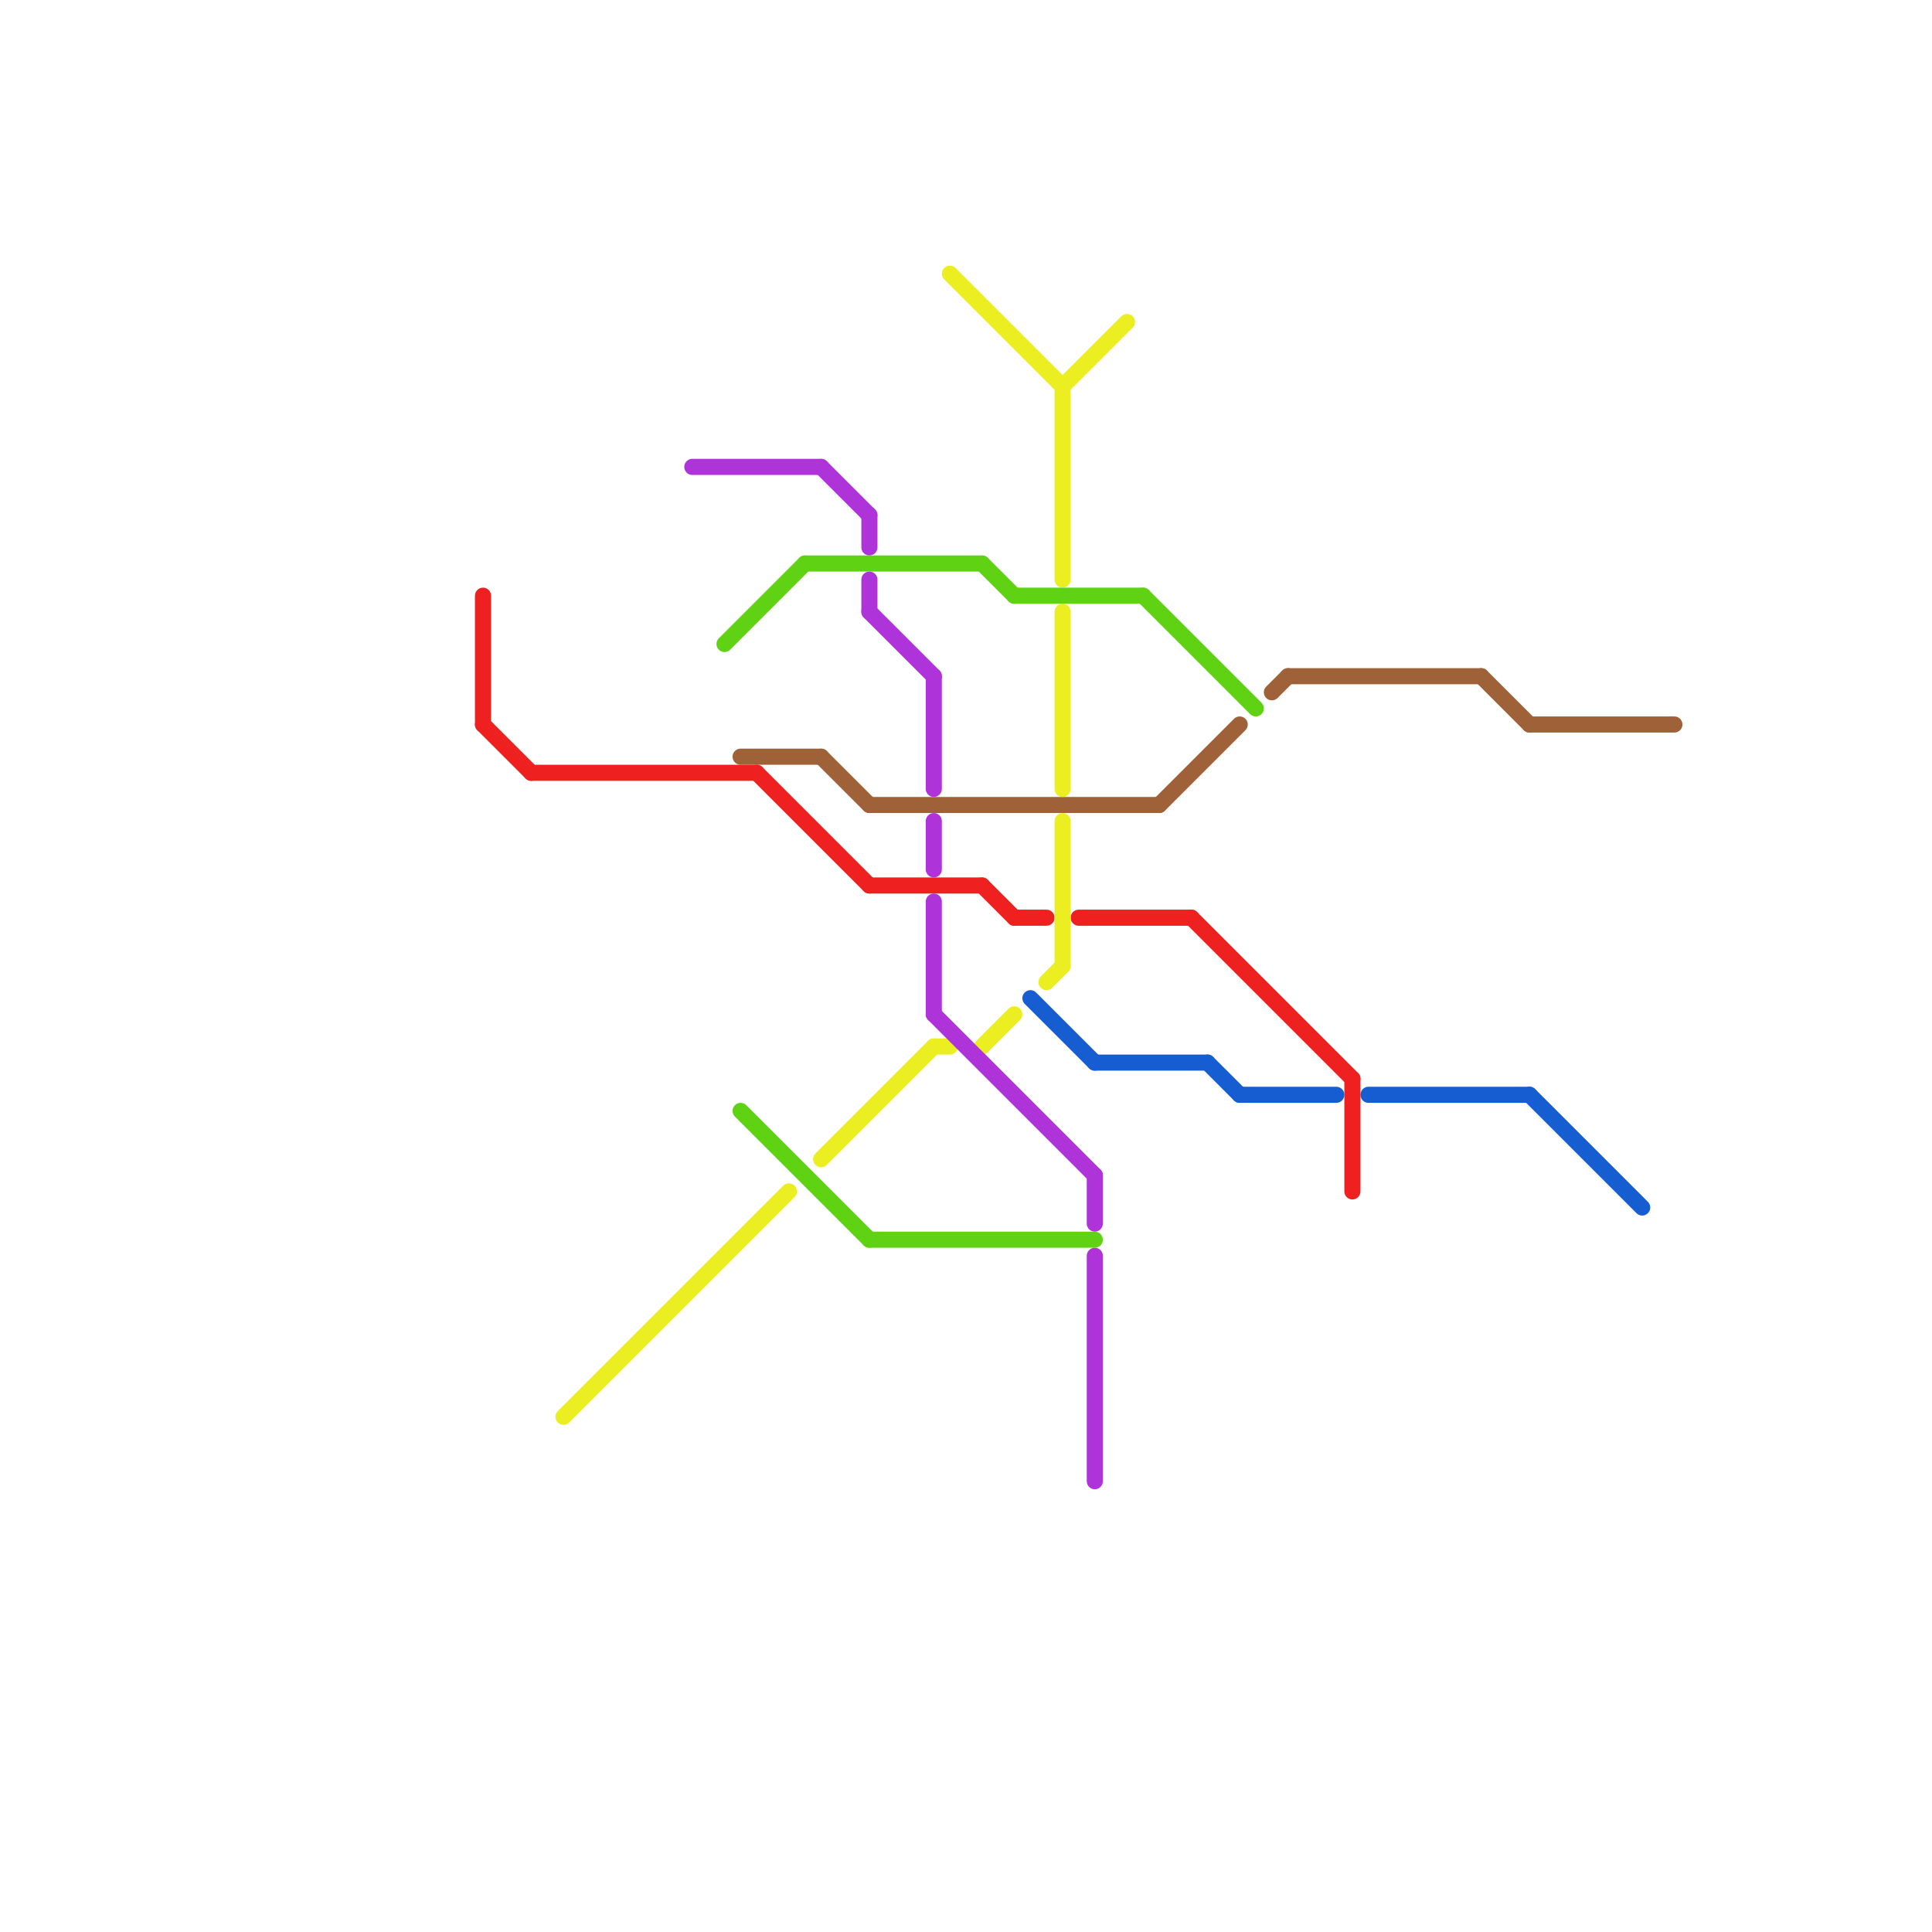 
<svg version="1.1" xmlns="http://www.w3.org/2000/svg" viewBox="0 0 120 120">
<style>text { font: 1px Helvetica; font-weight: 600; white-space: pre; dominant-baseline: central; } line { stroke-width: 1; fill: none; stroke-linecap: round; stroke-linejoin: round; } .c0 { stroke: #9f6138 } .c1 { stroke: #155dd1 } .c2 { stroke: #ee2020 } .c3 { stroke: #ebee20 } .c4 { stroke: #ae34da } .c5 { stroke: #60d214 }</style><defs><g id="wm-xf"><circle r="1.2" fill="#000"/><circle r="0.9" fill="#fff"/><circle r="0.6" fill="#000"/><circle r="0.3" fill="#fff"/></g><g id="wm"><circle r="0.6" fill="#000"/><circle r="0.3" fill="#fff"/></g></defs><line class="c0" x1="80" y1="42" x2="92" y2="42"/><line class="c0" x1="72" y1="50" x2="77" y2="45"/><line class="c0" x1="54" y1="50" x2="72" y2="50"/><line class="c0" x1="46" y1="47" x2="51" y2="47"/><line class="c0" x1="79" y1="43" x2="80" y2="42"/><line class="c0" x1="51" y1="47" x2="54" y2="50"/><line class="c0" x1="92" y1="42" x2="95" y2="45"/><line class="c0" x1="95" y1="45" x2="104" y2="45"/><line class="c1" x1="64" y1="62" x2="68" y2="66"/><line class="c1" x1="77" y1="68" x2="83" y2="68"/><line class="c1" x1="95" y1="68" x2="102" y2="75"/><line class="c1" x1="75" y1="66" x2="77" y2="68"/><line class="c1" x1="85" y1="68" x2="95" y2="68"/><line class="c1" x1="68" y1="66" x2="75" y2="66"/><line class="c2" x1="47" y1="48" x2="54" y2="55"/><line class="c2" x1="30" y1="37" x2="30" y2="45"/><line class="c2" x1="84" y1="67" x2="84" y2="74"/><line class="c2" x1="30" y1="45" x2="33" y2="48"/><line class="c2" x1="74" y1="57" x2="84" y2="67"/><line class="c2" x1="61" y1="55" x2="63" y2="57"/><line class="c2" x1="67" y1="57" x2="74" y2="57"/><line class="c2" x1="54" y1="55" x2="61" y2="55"/><line class="c2" x1="63" y1="57" x2="65" y2="57"/><line class="c2" x1="33" y1="48" x2="47" y2="48"/><line class="c3" x1="51" y1="72" x2="58" y2="65"/><line class="c3" x1="58" y1="65" x2="59" y2="65"/><line class="c3" x1="66" y1="24" x2="70" y2="20"/><line class="c3" x1="66" y1="24" x2="66" y2="36"/><line class="c3" x1="66" y1="51" x2="66" y2="60"/><line class="c3" x1="66" y1="38" x2="66" y2="49"/><line class="c3" x1="59" y1="17" x2="66" y2="24"/><line class="c3" x1="61" y1="65" x2="63" y2="63"/><line class="c3" x1="35" y1="88" x2="49" y2="74"/><line class="c3" x1="65" y1="61" x2="66" y2="60"/><line class="c4" x1="54" y1="32" x2="54" y2="34"/><line class="c4" x1="43" y1="29" x2="51" y2="29"/><line class="c4" x1="54" y1="36" x2="54" y2="38"/><line class="c4" x1="58" y1="63" x2="68" y2="73"/><line class="c4" x1="58" y1="56" x2="58" y2="63"/><line class="c4" x1="58" y1="51" x2="58" y2="54"/><line class="c4" x1="51" y1="29" x2="54" y2="32"/><line class="c4" x1="68" y1="78" x2="68" y2="92"/><line class="c4" x1="58" y1="42" x2="58" y2="49"/><line class="c4" x1="68" y1="73" x2="68" y2="76"/><line class="c4" x1="54" y1="38" x2="58" y2="42"/><line class="c5" x1="46" y1="69" x2="54" y2="77"/><line class="c5" x1="45" y1="40" x2="50" y2="35"/><line class="c5" x1="61" y1="35" x2="63" y2="37"/><line class="c5" x1="50" y1="35" x2="61" y2="35"/><line class="c5" x1="71" y1="37" x2="78" y2="44"/><line class="c5" x1="63" y1="37" x2="71" y2="37"/><line class="c5" x1="54" y1="77" x2="68" y2="77"/>
</svg>
